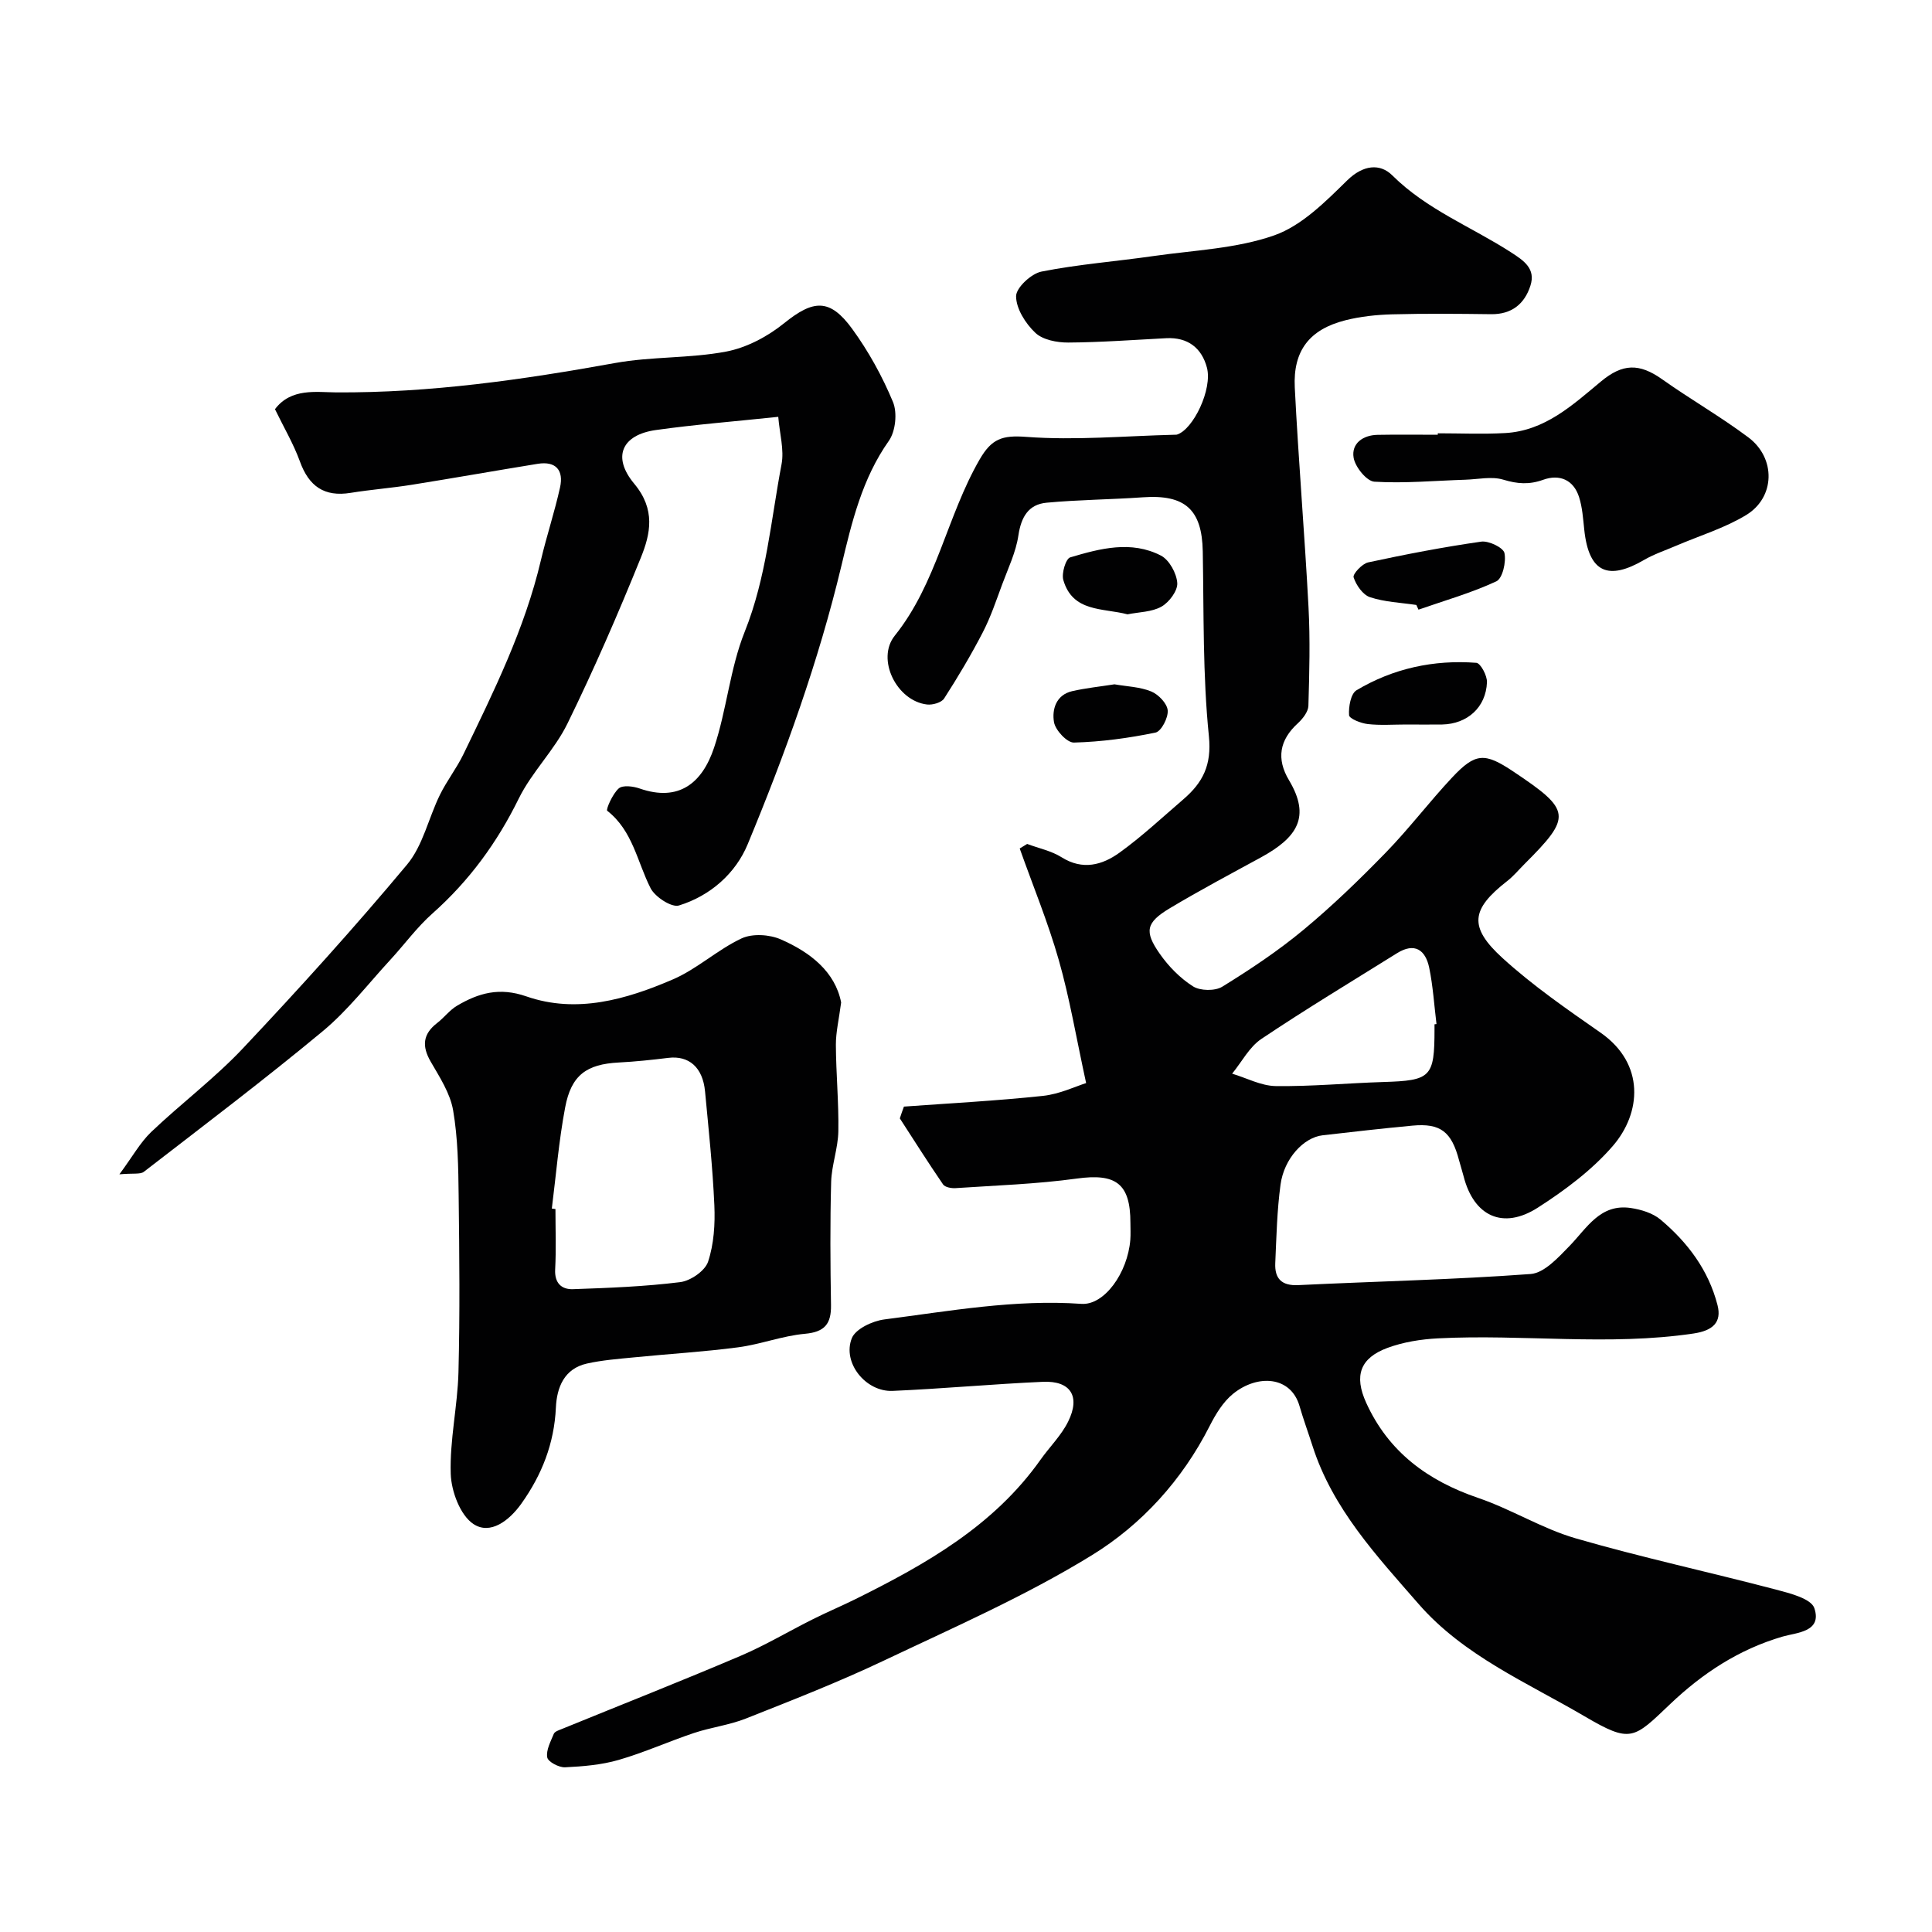 <svg enable-background="new 0 0 400 400" viewBox="0 0 400 400" xmlns="http://www.w3.org/2000/svg"><g fill="#010102"><path d="m187.15 229.11c9.6-.7 19.22-1.2 28.78-2.22 3.47-.37 6.81-1.99 8.94-2.65-2.07-9.51-3.42-17.62-5.66-25.47-2.23-7.83-5.36-15.41-8.09-23.1.51-.31 1.03-.62 1.54-.94 2.4.9 5.03 1.43 7.15 2.77 4.36 2.73 8.4 1.6 11.95-.95 4.65-3.35 8.88-7.31 13.24-11.06 3.98-3.43 5.9-7.02 5.29-13.06-1.29-12.67-1.04-25.5-1.27-38.27-.16-8.65-3.64-11.82-12.4-11.2-6.64.47-13.32.5-19.94 1.12-3.75.35-5.26 2.96-5.83 6.76-.51 3.47-2.12 6.8-3.36 10.15s-2.38 6.77-4.01 9.92c-2.43 4.7-5.15 9.26-8.01 13.71-.55.85-2.39 1.37-3.53 1.24-6.31-.73-10.58-9.4-6.69-14.25 8.69-10.83 10.79-24.73 17.56-36.46 2.48-4.3 4.66-5.08 9.66-4.7 10.16.76 20.46-.19 30.7-.44.17 0 .34.01.5-.03 3.38-1.05 7.39-9.42 6.21-13.87-1.08-4.07-3.96-6.32-8.42-6.09-6.77.35-13.53.86-20.3.9-2.32.01-5.26-.55-6.81-2.02-2.02-1.91-3.97-4.98-3.98-7.56-.01-1.76 3.13-4.69 5.25-5.11 7.67-1.52 15.52-2.11 23.28-3.23 8.37-1.2 17.1-1.52 24.94-4.28 5.69-2.01 10.59-6.97 15.09-11.38 3.3-3.23 6.8-3.55 9.33-1.03 7.13 7.09 16.38 10.64 24.56 15.92 2.7 1.74 5.18 3.4 4.03 6.94-1.22 3.77-3.88 5.93-8.13 5.88-6.83-.09-13.67-.15-20.5.03-3.25.09-6.57.44-9.71 1.24-7.37 1.88-10.82 6.26-10.44 13.9.76 15.15 2.04 30.27 2.84 45.42.36 6.81.18 13.67-.02 20.49-.04 1.24-1.17 2.68-2.18 3.61-3.83 3.49-4.47 7.39-1.84 11.79 4.52 7.58 1.77 11.85-5.85 16.01-6.31 3.44-12.66 6.81-18.82 10.5-4.92 2.95-5.35 4.77-2.09 9.42 1.82 2.61 4.22 5.06 6.88 6.75 1.49.95 4.56 1 6.06.08 5.82-3.59 11.56-7.41 16.81-11.77 5.98-4.96 11.6-10.4 17.03-15.98 4.82-4.95 9.01-10.5 13.74-15.55 4.86-5.18 6.76-5.21 12.68-1.26 12.04 8.04 12.19 9.3 2.3 19.18-1.18 1.18-2.26 2.49-3.56 3.5-7.47 5.83-8.07 9.48-.94 15.97 6.26 5.7 13.31 10.57 20.28 15.43 9.25 6.45 8.43 16.63 2.52 23.46-4.33 5-9.91 9.16-15.52 12.76-7.24 4.64-13.27 1.76-15.37-6.5-.28-1.1-.64-2.17-.93-3.27-1.56-5.97-3.85-7.75-9.67-7.21-6.2.58-12.4 1.29-18.59 2-3.93.45-7.98 4.82-8.71 10.21-.73 5.38-.85 10.84-1.09 16.27-.14 3.18 1.3 4.71 4.78 4.54 16.03-.78 32.09-1.12 48.09-2.3 2.82-.21 5.71-3.4 8.01-5.76 3.64-3.74 6.36-8.84 12.71-7.91 2.15.32 4.56 1.05 6.17 2.4 5.6 4.71 9.93 10.43 11.8 17.7.92 3.57-.97 5.3-4.97 5.89-17.6 2.61-35.27.1-52.88 1-3.53.18-7.19.76-10.49 1.98-5.66 2.1-6.94 5.75-4.4 11.35 4.62 10.18 12.74 16.15 23.19 19.71 6.87 2.34 13.22 6.34 20.16 8.36 13.71 3.97 27.69 6.99 41.51 10.62 2.88.76 7.27 1.87 7.93 3.84 1.66 4.95-3.7 5.05-6.55 5.88-9.07 2.64-16.63 7.63-23.32 14-7.58 7.22-8.12 8.13-17.67 2.53-11.93-7-25.06-12.56-34.39-23.27-8.66-9.94-17.79-19.69-21.96-32.7-.89-2.78-1.9-5.52-2.71-8.32-1.8-6.16-8.66-6.6-13.73-2.51-2.08 1.68-3.63 4.24-4.87 6.69-5.68 11.2-14.1 20.43-24.41 26.76-13.72 8.44-28.65 14.97-43.25 21.9-9.25 4.38-18.82 8.12-28.34 11.89-3.43 1.36-7.22 1.82-10.74 2.99-5.24 1.75-10.31 4.05-15.6 5.58-3.56 1.03-7.38 1.35-11.11 1.53-1.27.06-3.53-1.14-3.69-2.05-.27-1.51.71-3.29 1.36-4.88.2-.48 1.04-.75 1.64-.99 12.31-5.03 24.69-9.9 36.92-15.11 5.2-2.21 10.09-5.14 15.16-7.67 2.9-1.45 5.89-2.71 8.8-4.15 14.54-7.22 28.56-15.14 38.24-28.82 1.88-2.66 4.31-5.03 5.73-7.91 2.59-5.23.5-8.49-5.23-8.23-10.38.46-20.73 1.43-31.11 1.88-5.56.24-10.47-5.84-8.45-10.91.77-1.92 4.26-3.56 6.7-3.88 13.54-1.74 27.04-4.2 40.83-3.23 4.75.33 9.58-6.41 10.13-13.27.09-1.16.02-2.33.02-3.5 0-8.17-3.02-10.29-11.11-9.17-8.3 1.14-16.72 1.42-25.09 1.98-.86.06-2.19-.18-2.59-.77-3.08-4.49-5.99-9.1-8.95-13.67.26-.84.56-1.64.85-2.44zm109.85-17.04c.14-.02.27-.03.41-.05-.48-3.9-.72-7.84-1.51-11.67-.77-3.68-3-5.29-6.68-2.99-9.39 5.86-18.88 11.58-28.07 17.74-2.5 1.68-4.06 4.76-6.05 7.19 3 .9 5.99 2.52 9.01 2.57 7.42.1 14.84-.61 22.26-.84 9.91-.3 10.63-.98 10.63-10.95 0-.33 0-.66 0-1z"/><path d="m56.93 84.72c3.32-4.43 8.6-3.51 12.64-3.48 19.52.12 38.64-2.62 57.77-6.08 7.57-1.37 15.46-.94 23.01-2.37 4.24-.81 8.59-3.12 11.99-5.87 6.03-4.86 9.44-5.22 14.09 1.16 3.39 4.65 6.24 9.83 8.45 15.14.93 2.24.54 6.08-.86 8.06-5.54 7.83-7.68 16.91-9.81 25.83-4.74 19.83-11.63 38.91-19.4 57.66-2.51 6.07-7.75 10.7-14.24 12.7-1.51.47-4.94-1.76-5.87-3.57-2.78-5.45-3.67-11.89-8.98-16.04-.31-.24 1.11-3.52 2.39-4.63.83-.72 2.98-.45 4.32.02 8.11 2.82 12.95-1.1 15.41-8.45 2.62-7.83 3.29-16.37 6.34-23.99 4.5-11.24 5.42-23.07 7.63-34.69.57-3-.39-6.3-.68-9.82-9.17.97-17.31 1.6-25.38 2.74-6.94.99-9.11 5.51-4.44 11.11 4.44 5.32 3.39 10.33 1.36 15.33-4.69 11.59-9.68 23.08-15.17 34.3-2.69 5.51-7.38 10.04-10.09 15.54-4.49 9.15-10.28 17.06-17.89 23.82-3.21 2.85-5.78 6.4-8.71 9.58-4.6 4.99-8.8 10.47-13.98 14.77-12.08 10.03-24.62 19.51-37.05 29.12-.74.57-2.18.26-5.06.52 2.72-3.67 4.31-6.6 6.61-8.79 6.21-5.91 13.14-11.11 19-17.33 11.65-12.36 23.06-24.97 33.94-38 3.3-3.95 4.45-9.64 6.8-14.43 1.42-2.9 3.46-5.5 4.87-8.41 6.3-13.01 12.71-25.98 16.05-40.19 1.19-5.05 2.84-9.99 3.96-15.06.78-3.52-.82-5.51-4.64-4.89-8.7 1.41-17.37 2.95-26.07 4.34-4.19.67-8.44.99-12.64 1.67-5.48.89-8.66-1.38-10.51-6.51-1.34-3.68-3.36-7.09-5.16-10.81z"/><path d="m174.15 207.55c-.47 3.57-1.1 6.17-1.09 8.76.03 5.97.61 11.95.51 17.91-.06 3.51-1.39 6.99-1.49 10.5-.23 8.49-.17 16.99-.03 25.49.06 3.88-1.29 5.57-5.41 5.94-4.66.42-9.18 2.19-13.84 2.8-7.15.94-14.37 1.36-21.56 2.08-3.26.32-6.55.57-9.73 1.28-4.73 1.06-6.23 4.98-6.42 9.12-.34 7.43-2.9 13.91-7.14 19.87-2.51 3.53-6.43 6.54-9.92 4.24-2.74-1.81-4.59-6.76-4.71-10.38-.23-6.99 1.42-14.03 1.6-21.06.31-12.15.19-24.32.04-36.48-.07-5.94-.15-11.95-1.15-17.76-.61-3.52-2.79-6.86-4.64-10.06-1.86-3.22-1.63-5.71 1.34-8 1.44-1.11 2.58-2.67 4.12-3.58 4.46-2.63 8.78-3.87 14.34-1.93 10.41 3.62 20.67.65 30.33-3.51 5.03-2.16 9.25-6.16 14.23-8.49 2.24-1.05 5.8-.83 8.15.21 6.11 2.67 11.23 6.71 12.47 13.05zm-59.9 42.67c.25.03.5.06.75.1 0 4.17.16 8.34-.06 12.5-.15 2.84 1.33 4.17 3.69 4.09 7.42-.26 14.86-.54 22.21-1.46 2.14-.27 5.13-2.33 5.76-4.23 1.21-3.65 1.47-7.79 1.3-11.68-.35-7.88-1.19-15.73-1.93-23.59-.47-4.98-3.35-7.45-7.6-6.93-3.41.42-6.84.78-10.27.96-6.64.35-9.83 2.58-11.09 9.3-1.31 6.91-1.88 13.96-2.76 20.94z"/><path d="m297.68 89.71c4.65 0 9.3.21 13.94-.05 8.21-.45 13.96-5.79 19.83-10.67 4.48-3.73 7.92-3.84 12.7-.45 5.84 4.14 12.09 7.72 17.81 12 5.75 4.29 5.6 12.42-.43 16.09-4.48 2.72-9.66 4.28-14.53 6.37-2.21.95-4.53 1.72-6.6 2.92-7.29 4.25-11.45 2.83-12.4-6.29-.24-2.25-.39-4.58-1.07-6.71-1.15-3.62-4.08-4.79-7.42-3.59-2.91 1.05-5.36.86-8.27-.02-2.4-.73-5.23-.07-7.87.01-6.28.2-12.58.79-18.82.41-1.6-.1-3.98-3.05-4.3-4.97-.49-2.92 1.9-4.67 4.95-4.73 4.16-.08 8.32-.02 12.48-.02 0-.1 0-.2 0-.3z"/><path d="m293.24 125.25c-3.22-.48-6.55-.6-9.6-1.61-1.48-.49-2.87-2.5-3.39-4.11-.22-.67 1.76-2.82 3-3.09 7.76-1.67 15.57-3.18 23.42-4.3 1.55-.22 4.57 1.23 4.81 2.36.39 1.83-.39 5.26-1.68 5.86-5.16 2.4-10.71 3.98-16.12 5.86-.15-.32-.3-.64-.44-.97z"/><path d="m291.13 150c-2.65 0-5.33.21-7.95-.09-1.41-.16-3.82-1.11-3.87-1.84-.12-1.73.35-4.45 1.54-5.16 7.59-4.53 16.01-6.35 24.81-5.68.87.07 2.26 2.66 2.2 4.03-.21 5.2-4.07 8.63-9.27 8.74-2.48.04-4.97 0-7.46 0z"/><path d="m233.44 127.19c-5.1-1.34-11.35-.4-13.29-7.1-.4-1.38.51-4.42 1.42-4.69 6.18-1.84 12.64-3.55 18.79-.37 1.72.89 3.24 3.66 3.38 5.67.11 1.61-1.68 3.99-3.26 4.89-2.01 1.14-4.68 1.12-7.04 1.6z"/><path d="m230.74 141.68c2.56.45 5.27.52 7.61 1.48 1.49.61 3.29 2.48 3.41 3.92.13 1.52-1.33 4.34-2.52 4.59-5.55 1.15-11.24 1.92-16.9 2.07-1.41.04-3.83-2.55-4.12-4.22-.45-2.6.4-5.64 3.75-6.42 2.85-.65 5.77-.95 8.77-1.42z"/></g></svg>